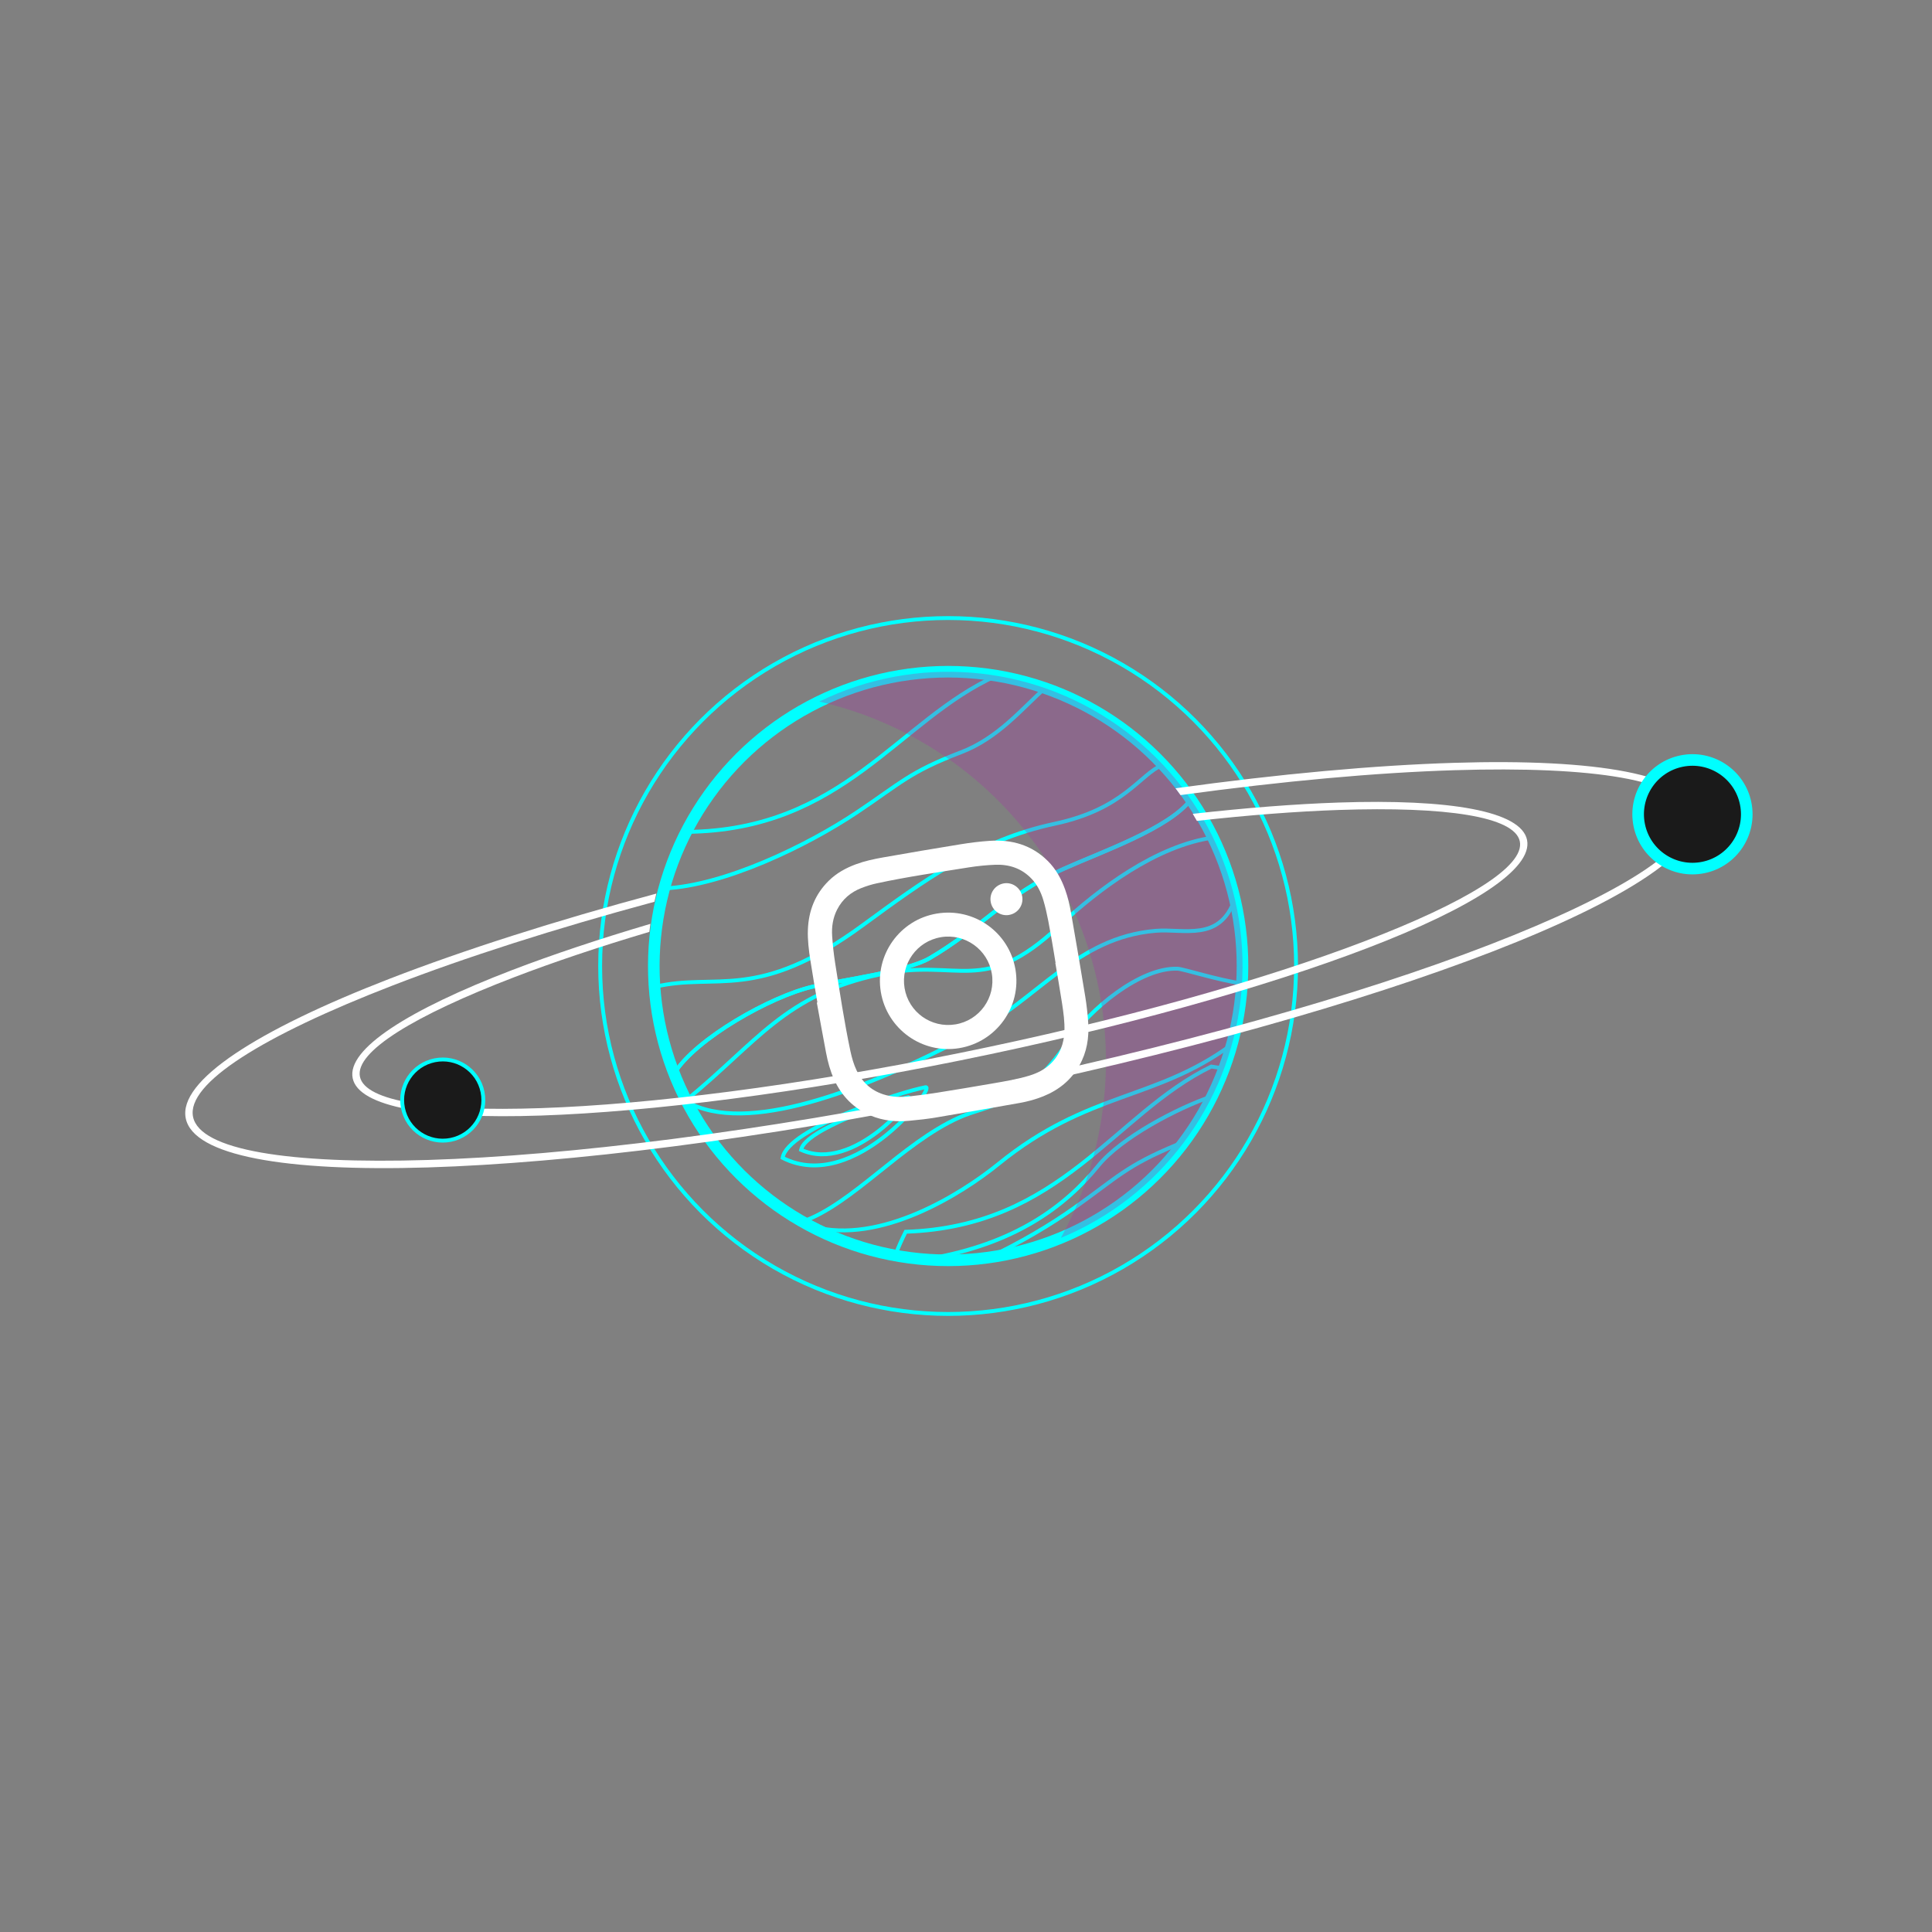 <?xml version="1.0" encoding="UTF-8"?>
<svg id="Ebene_1" data-name="Ebene 1" xmlns="http://www.w3.org/2000/svg" viewBox="0 0 500 500">
  <rect x="0" y="0" width="500" height="500" fill="#808080" stroke="none"/>
  <defs>
    <style>
      .cls-1, .cls-2, .cls-3 {
        fill: none;
      }

      .cls-1, .cls-2, .cls-3, .cls-4, .cls-5 {
        stroke: aqua;
        stroke-miterlimit: 10;
      }

      .cls-6, .cls-7 {
        fill: #fff;
      }

      .cls-7, .cls-3, .cls-4, .cls-8, .cls-5 {
        fill-rule: evenodd;
      }

      .cls-2, .cls-5 {
        stroke-width: 3px;
      }

      .cls-4, .cls-5 {
        fill: #1a1a1a;
      }

      .cls-8 {
        fill: #a239a2;
        opacity: .32;
      }
    </style>
  </defs>
  <g>
    <circle class="cls-1" cx="245.37" cy="250" r="90.05"/>
    <g>
      <ellipse class="cls-2" cx="245.37" cy="250.02" rx="76.18" ry="76.16" transform="translate(-81.27 123.45) rotate(-24.36)"/>
      <path class="cls-3" d="m171.9,229.93c15.59-.74,36.92-11.03,49.87-19.69,11.33-7.58,13.58-10.44,26.92-15.54,9.66-3.69,15.79-11.33,21.76-16.61-4.1-1.42-8.32-2.48-12.62-3.19-25.47,11.48-39.5,40.03-80.17,40.39-2.48,4.68-4.27,9.58-5.74,14.64Z"/>
      <path class="cls-3" d="m308.2,206.91c-5.59,7.48-23.4,13.65-32.81,17.89-15.07,6.79-21.84,15.64-34.85,23.2-5.86,3.41-22.41,5.55-30.29,7.36-10.59,2.43-30.21,13.39-35.79,22.49-2.9-7.38-4.54-14.93-5.03-22.45,16.09-3.83,26.35,4.21,53.9-15.99,15.61-11.45,30.01-22.05,49.54-26.2,18.17-3.86,22.01-12.78,28.1-15.31,2.61,2.78,5.03,5.79,7.23,9Z"/>
      <path class="cls-3" d="m313.92,216.77c-14.61,2.09-29.53,13.21-39.86,22.9-19.69,18.47-25.76,8.16-46.25,12.49-24.76,5.23-31.82,17.57-50.24,32.58-.57-1.12-1.12-2.26-1.65-3.42s-1-2.3-1.46-3.46c5.58-9.11,25.2-20.06,35.79-22.49,7.88-1.81,24.43-3.96,30.29-7.36,13.02-7.56,19.78-16.41,34.85-23.2,9.41-4.24,27.22-10.41,32.81-17.89,2.12,3.1,4.03,6.39,5.72,9.86Z"/>
      <path class="cls-3" d="m321.43,254.51c-5.98-.79-15.18-3.76-16.69-3.81-9.58-.36-22.68,10.39-28.44,18.96-11.26,16.76-20.44,16.12-28.12,19.58-14.85,6.69-27.58,22.41-40.57,26.94-12.36-7.04-22.86-17.59-29.83-31.02,15.24,8.6,45.05-2.54,73.13-17.25,17.84-9.35,27.65-25.26,48.11-27.01,7.37-.63,16.66,2.94,20.55-8.19,1.7,7.25,2.29,14.59,1.86,21.8Z"/>
      <path class="cls-3" d="m255.83,325.48c8.27-3.88,16.15-8.58,22.18-12.87,11.17-7.94,13.38-10.88,26.55-16.35.71-.29,1.4-.61,2.07-.95,4.25-5.76,7.66-12.08,10.14-18.74-1.09-.21-2.18-.39-3.28-.55-25.14,12.22-38.87,41.42-79.1,42.76-1.02,2.02-1.93,4.08-2.74,6.17,7.89,1.45,16.04,1.66,24.18.53Z"/>
      <path class="cls-3" d="m318.8,270.31c-19.83,14.6-37.12,12.01-60.38,30.9-9.7,7.88-30.62,20.93-48.07,16.23,9.33,4.76,19.61,7.6,30.17,8.29,21.98-3.78,35.05-13.37,43.69-24.02,5.95-7.33,20.63-15.02,29.48-18,2.12-4.3,3.83-8.79,5.11-13.41Z"/>
      <path class="cls-3" d="m202.54,299.65c1.27-7.62,30.66-17.12,36.97-18.28,3.05-.56-18.18,27.82-36.97,18.28Z"/>
      <path class="cls-3" d="m207.31,297.57c1.12-5.33,23.03-12.64,27.71-13.6,2.26-.46-14.09,19.77-27.71,13.6Z"/>
      <path class="cls-8" d="m212,181.56c29.16,6.66,53.51,26.59,65.8,53.85,12.29,27.26,11.08,58.71-3.24,84.96,25.65-10.63,43.49-34.38,46.55-61.97,3.06-27.6-9.14-54.67-31.84-70.65-22.7-15.99-52.3-18.36-77.26-6.18Z"/>
    </g>
  </g>
  <g>
    <path class="cls-6" d="m211.54,259.45c-.61-3.65-1.26-7.29-1.82-10.95-.4-2.61-.74-5.24-.64-7.89.19-4.91,1.87-9.2,5.4-12.67,1.99-1.96,4.38-3.28,6.98-4.25,2.26-.84,4.61-1.35,6.97-1.77,6.73-1.19,13.46-2.34,20.21-3.43,2.47-.4,4.96-.71,7.46-.88,5.73-.39,10.87,1.05,15.05,5.19,2.11,2.09,3.5,4.63,4.5,7.4.71,1.98,1.19,4.02,1.54,6.08,1.26,7.2,2.49,14.4,3.67,21.61.37,2.26.62,4.56.77,6.85.24,3.86-.35,7.58-2.29,11-2.15,3.8-5.34,6.37-9.36,7.99-1.96.79-3.99,1.34-6.07,1.71-7.21,1.28-14.42,2.55-21.63,3.76-2.25.38-4.53.63-6.8.84-3.45.33-6.86.04-10.09-1.3-4.42-1.84-7.55-5.03-9.53-9.39-1-2.21-1.63-4.54-2.08-6.92-.82-4.31-1.6-8.64-2.39-12.96.04,0,.09-.02.13-.02Zm61.57-10.25s.05,0,.07-.01c-.3-1.77-.57-3.55-.89-5.32-.67-3.69-1.22-7.4-2.3-11-.61-2.02-1.54-3.89-3.01-5.44-2.56-2.7-5.8-3.77-9.44-3.63-2.3.09-4.61.33-6.89.69-7.92,1.27-15.87,2.42-23.72,4.11-1.36.29-2.71.72-4,1.22-2.75,1.07-4.89,2.88-6.26,5.53-1.12,2.17-1.47,4.52-1.31,6.91.16,2.34.41,4.68.78,7,1.21,7.6,2.35,15.21,3.94,22.74.37,1.74.85,3.44,1.62,5.05,1.44,3.01,3.7,5.12,6.88,6.16,2.29.75,4.65.78,7.01.51,2.37-.27,4.74-.58,7.1-.96,4.77-.76,9.53-1.55,14.29-2.38,3.19-.56,6.39-1.07,9.48-2.03,2.06-.64,3.96-1.59,5.51-3.12,2.32-2.27,3.37-5.1,3.5-8.3.1-2.43-.24-4.82-.6-7.2-.54-3.52-1.16-7.02-1.75-10.53Z"/>
    <path class="cls-6" d="m262.8,250.9c1.62,9.61-4.88,18.73-14.5,20.35-9.61,1.61-18.73-4.9-20.34-14.51-1.6-9.6,4.89-18.71,14.49-20.31,9.65-1.61,18.73,4.85,20.35,14.48Zm-19.29-8.35c-6.23,1.02-10.44,6.92-9.41,13.16,1.03,6.23,6.9,10.43,13.16,9.4,6.23-1.02,10.46-6.92,9.42-13.16-1.03-6.22-6.93-10.44-13.17-9.41Z"/>
    <path class="cls-6" d="m261.15,236.79c-2.26.38-4.38-1.14-4.76-3.4-.38-2.25,1.13-4.37,3.39-4.77,2.23-.39,4.39,1.16,4.77,3.4.38,2.25-1.15,4.39-3.4,4.76Z"/>
  </g>
  <g>
    <g>
      <path class="cls-7" d="m308.68,210.62c13.85-1.56,26.55-2.54,37.69-2.92,28.76-.98,47.31,2.17,48.83,9.68,1.52,7.51-14.34,17.64-41.21,27.94-26.45,10.14-63.69,20.64-105.44,29.11-41.75,8.47-80.14,13.3-108.45,14.27-28.76.98-47.31-2.17-48.83-9.68-1.52-7.51,14.34-17.64,41.2-27.94,10.41-3.99,22.48-8.03,35.85-11.99-.1.69-.19,1.38-.27,2.08-12.99,3.86-24.74,7.81-34.89,11.7-25.93,9.94-41.32,19.31-40.01,25.77,1.31,6.45,19.13,9.09,46.89,8.14,28.2-.96,66.47-5.78,108.14-14.23,41.66-8.45,78.79-18.92,105.14-29.02,25.93-9.94,41.32-19.31,40.01-25.77-1.31-6.45-19.13-9.09-46.88-8.14-10.86.37-23.23,1.32-36.7,2.82-.34-.61-.69-1.21-1.06-1.81Z"/>
      <path class="cls-7" d="m304.21,204.01c27.1-3.75,51.65-5.96,72.11-6.59,36.92-1.14,60.75,3,62.72,12.71,1.97,9.71-18.36,22.8-52.81,36.14-34.04,13.17-81.98,26.77-135.74,37.68-53.77,10.9-103.22,17.05-139.7,18.18-36.92,1.14-60.75-3-62.72-12.71-1.97-9.7,18.36-22.8,52.81-36.14,19.09-7.39,42.56-14.91,68.98-22.02-.18.7-.34,1.41-.5,2.12-25.94,7.01-48.99,14.41-67.78,21.68-33.52,12.97-53.37,25.32-51.62,33.97,1.75,8.65,24.85,12.28,60.78,11.17,36.37-1.13,85.7-7.26,139.37-18.15,53.67-10.89,101.5-24.45,135.44-37.58,33.52-12.97,53.37-25.32,51.62-33.97-1.75-8.65-24.85-12.28-60.77-11.17-20.14.62-44.25,2.79-70.88,6.44-.42-.59-.85-1.18-1.29-1.76Z"/>
    </g>
    <path class="cls-4" d="m112.5,274.4c5.69-1.15,11.23,2.52,12.38,8.21,1.15,5.69-2.52,11.23-8.21,12.38-5.69,1.15-11.23-2.52-12.38-8.21-1.15-5.69,2.52-11.23,8.21-12.38Z"/>
    <path class="cls-5" d="m435.21,196.96c7.61-1.54,15.03,3.37,16.57,10.98,1.54,7.61-3.37,15.03-10.98,16.57-7.61,1.54-15.03-3.37-16.57-10.98-1.54-7.61,3.37-15.03,10.98-16.57Z"/>
  </g>
</svg>